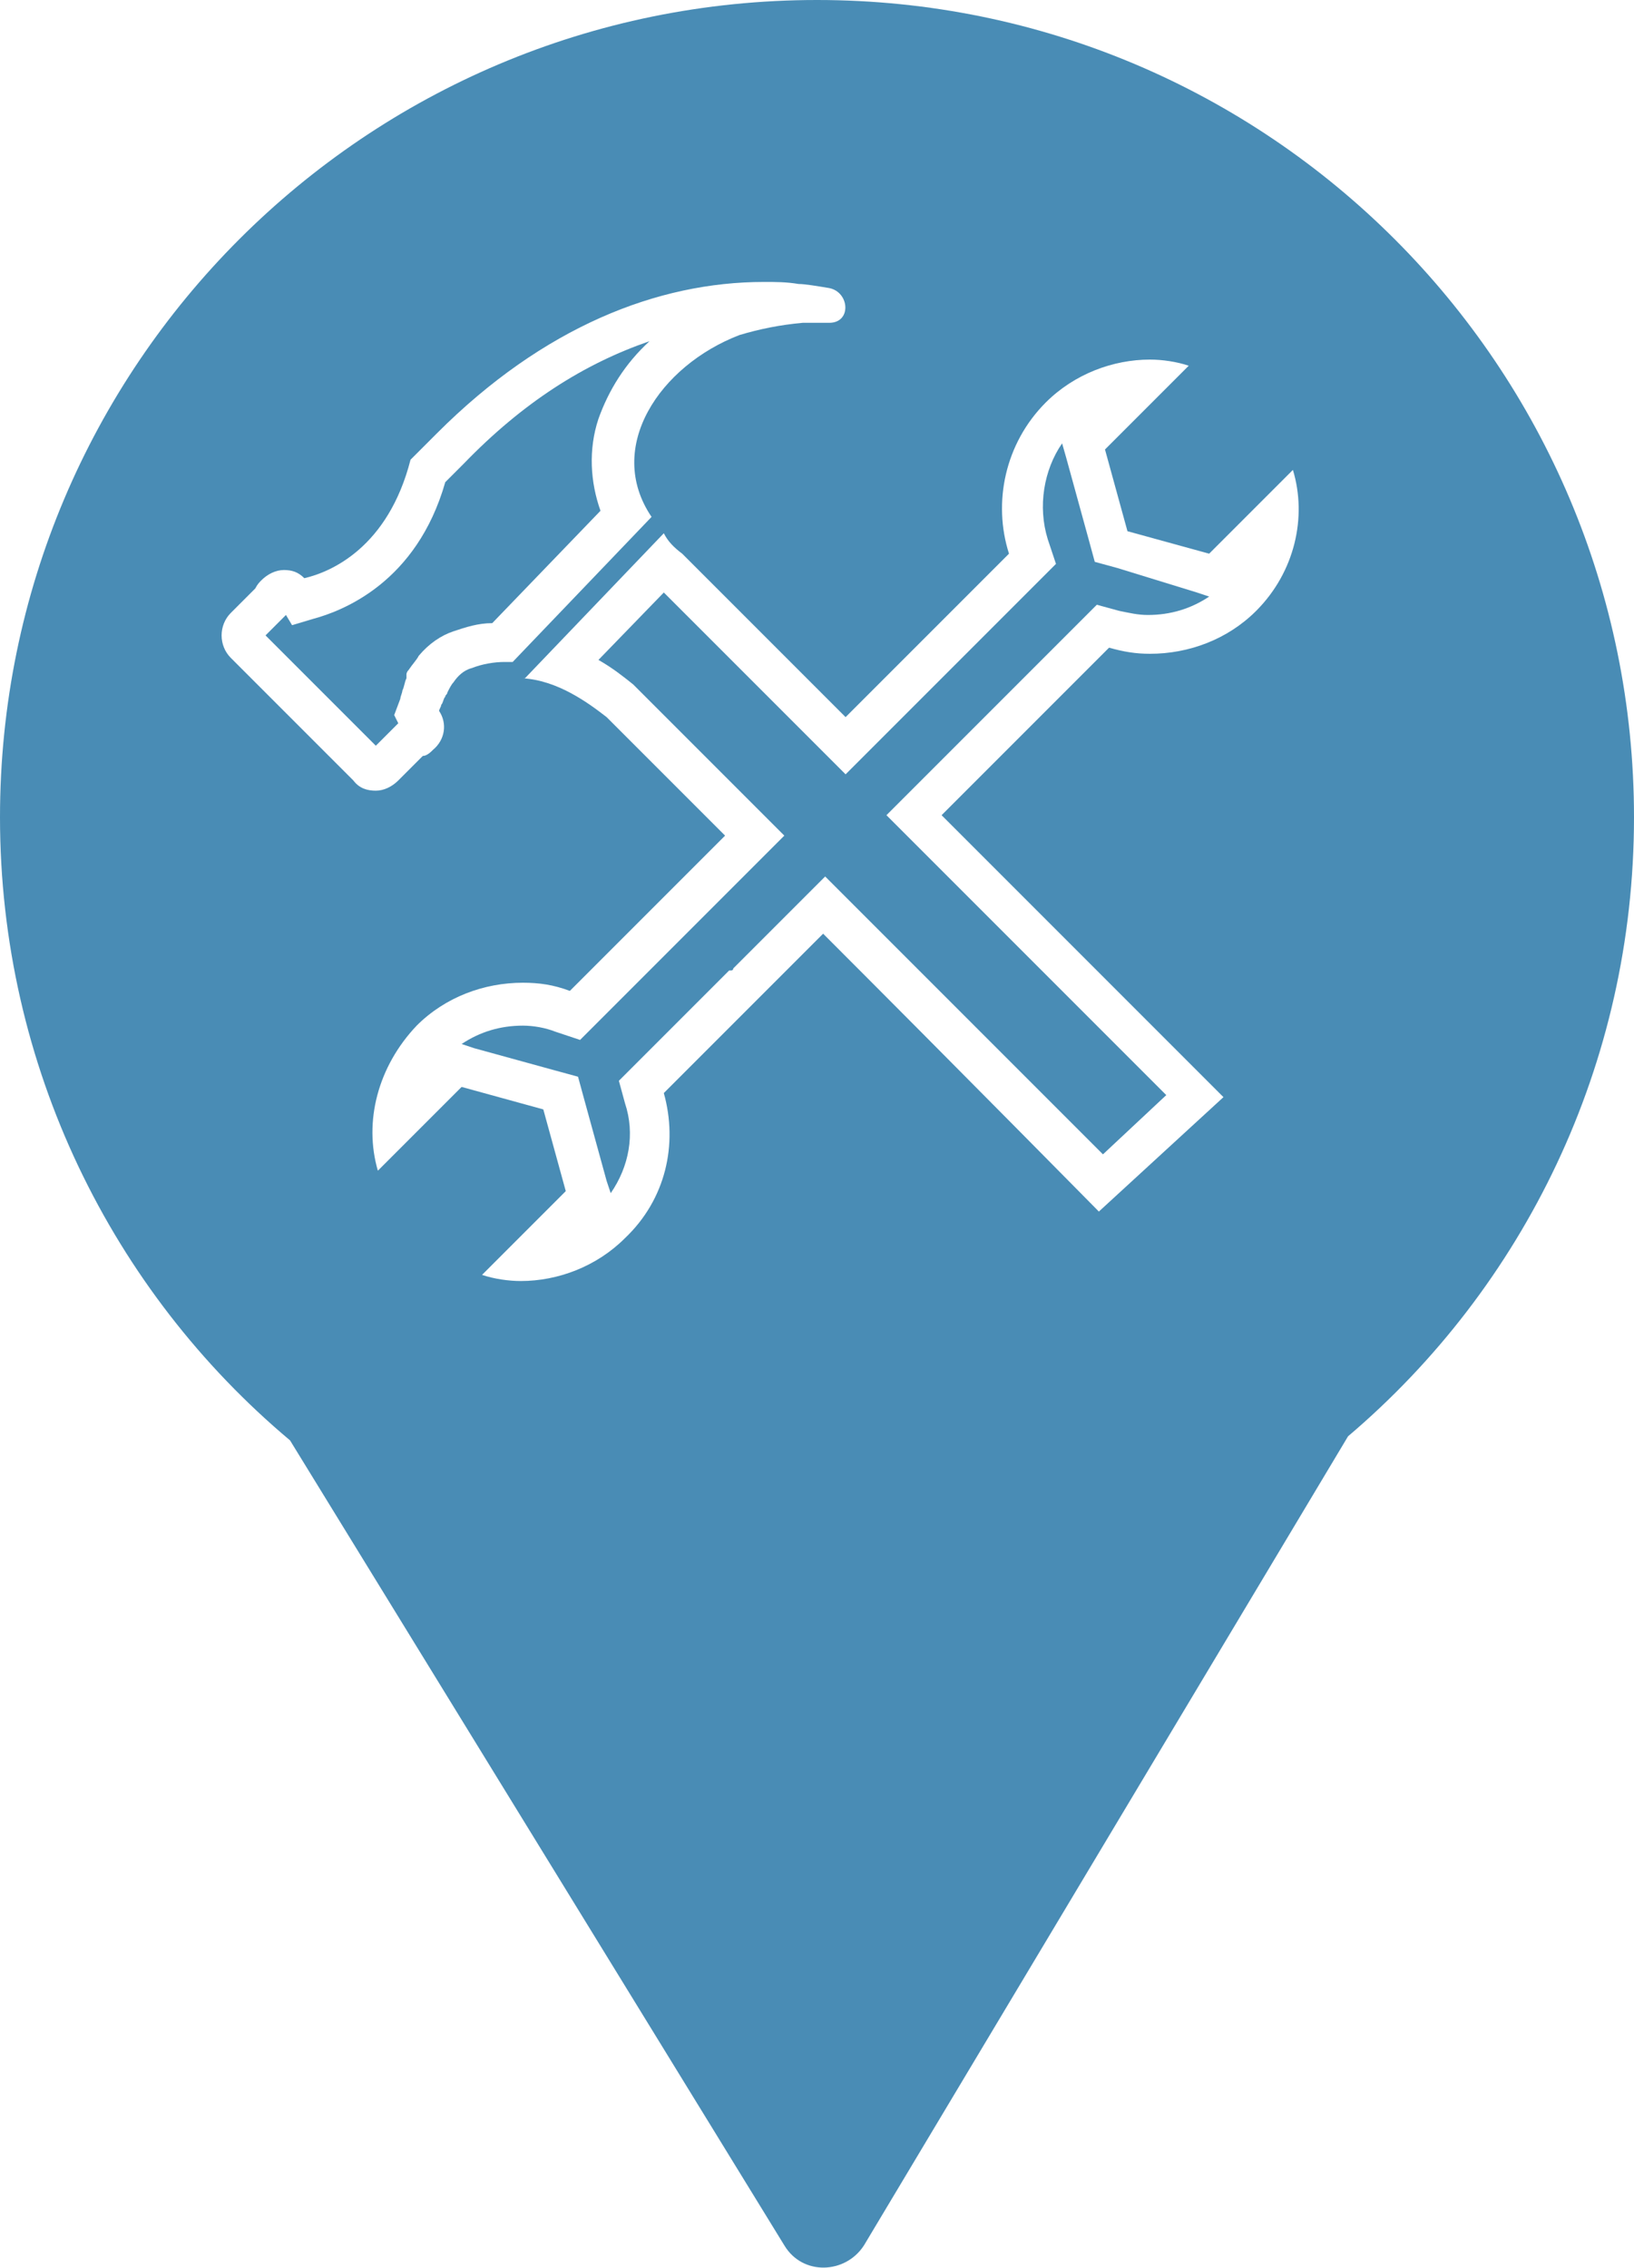 <?xml version="1.0" encoding="utf-8"?>
<!-- Generator: Adobe Illustrator 28.2.0, SVG Export Plug-In . SVG Version: 6.00 Build 0)  -->
<svg version="1.1" id="Ebene_1" xmlns="http://www.w3.org/2000/svg" xmlns:xlink="http://www.w3.org/1999/xlink" x="0px" y="0px"
	 viewBox="0 0 80 111" style="enable-background:new 0 0 80 111;" xml:space="preserve">
<style type="text/css">
	.st0{fill:#498CB5;}
</style>
<g>
	<path class="st0" d="M54.7,27.8l-1.1-0.3l-0.3-1.1l-1.1-4L52,21.7c-0.9,1.3-1.2,3.1-0.7,4.7l0.4,1.2l-0.9,0.9l-8,8l-1.4,1.4
		l-1.4-1.4c-4-4-6.5-6.5-7.5-7.5l-3.2,3.3c0.7,0.4,1.2,0.8,1.7,1.2c0.1,0.1,0.1,0.1,6,6l1.4,1.4L37,42.3L29.3,50l-0.9,0.9l-1.2-0.4
		c-0.5-0.2-1.1-0.3-1.6-0.3c-1.1,0-2.1,0.3-3,0.9l0.6,0.2l4,1.1l1.1,0.3l0.3,1.1l1.1,4l0.2,0.6c0.9-1.3,1.2-2.9,0.7-4.4l-0.3-1.1
		l0.8-0.8l4.5-4.5l0.1-0.1l0.1,0c0,0,0.1,0,0.1-0.1l3.1-3.1l1.4-1.4l1.4,1.4L54,56.5l3.1-2.9L44.8,41.3l-1.4-1.4l1.4-1.4l3.5-3.5
		c0,0,0.1-0.1,0.1-0.1l0,0l0,0l4.5-4.5l0.8-0.8l1.1,0.3c0.5,0.1,0.9,0.2,1.4,0.2c1.1,0,2.1-0.3,3-0.9l-0.6-0.2L54.7,27.8z"/>
	<path class="st0" d="M19.3,35.6l0.2-0.2L19.3,35l0.3-0.8c0-0.1,0.1-0.3,0.1-0.4c0.1-0.2,0.1-0.4,0.2-0.6l0-0.1l0-0.1
		c0,0,0-0.1,0.1-0.2l0,0l0,0c0.2-0.3,0.4-0.5,0.5-0.7l0,0l0,0c0.5-0.6,1.1-1,1.7-1.2c0.6-0.2,1.2-0.4,1.9-0.4l5.3-5.5
		c-0.5-1.4-0.6-3-0.1-4.5c0.5-1.4,1.3-2.7,2.5-3.8c-3.2,1.1-6.2,3-9.1,6c-0.2,0.2-0.5,0.5-0.7,0.7c-0.1,0.1-0.1,0.1-0.2,0.2
		c-1.4,4.9-5,6.3-6.5,6.7l-1,0.3L14,30.1l-0.1,0.1L13,31.1l5.4,5.4L19.3,35.6z"/>
	<path class="st0" d="M40,0C17.9,0,0,17.9,0,40c0,12.2,5.5,23.2,14.2,30.5l24.2,39.4c0.9,1.5,3,1.4,3.9,0L66,70.3
		C74.6,63,80,52.1,80,40C80,17.9,62.1,0,40,0z M11.3,32.2c-0.6-0.6-0.6-1.6,0-2.2l1.2-1.2c0.1-0.2,0.2-0.3,0.3-0.4
		c0.3-0.3,0.7-0.5,1.1-0.5c0.4,0,0.7,0.1,1,0.4c1.3-0.3,4.1-1.5,5.2-5.8c0.4-0.4,0.8-0.8,1.3-1.3c5.2-5.2,10.8-7.4,16-7.4
		c0.6,0,1.1,0,1.7,0.1c0.3,0,0.9,0.1,1.5,0.2c1,0.2,1.1,1.7,0,1.7c-0.5,0-1.1,0-1.3,0c-1.1,0.1-2.1,0.3-3.1,0.6
		c-3.9,1.5-6.6,5.5-4.3,8.9l-6.8,7.1c0,0-0.1,0-0.1,0c-0.1,0-0.2,0-0.3,0c-0.5,0-1.1,0.1-1.6,0.3c-0.4,0.1-0.7,0.4-0.9,0.7
		c-0.1,0.1-0.2,0.3-0.3,0.5c0,0.1-0.1,0.1-0.1,0.2c-0.1,0.1-0.1,0.3-0.2,0.4c0,0.1-0.1,0.2-0.1,0.3c0,0,0,0,0,0
		c0.4,0.6,0.3,1.4-0.3,1.9c-0.1,0.1-0.3,0.3-0.5,0.3l-1.2,1.2c-0.3,0.3-0.7,0.5-1.1,0.5s-0.8-0.1-1.1-0.5L11.3,32.2z M61.5,29.9
		c-1.4,1.4-3.3,2.1-5.2,2.1c-0.7,0-1.3-0.1-2-0.3l-4.5,4.5c-0.1,0.1-0.1,0.1-0.2,0.2l-3.5,3.5c6.8,6.8,13.8,13.8,13.8,13.8l-6.1,5.6
		c0,0-7-7.1-13.5-13.6l-3.1,3.1c-0.1,0.1-0.1,0.1-0.2,0.2l-4.5,4.5c0.7,2.5,0.1,5.2-1.9,7.1c-1.4,1.4-3.3,2.1-5.1,2.1
		c-0.6,0-1.3-0.1-1.9-0.3l4.1-4.1l-1.1-4l-4-1.1l-4.1,4.1c-0.7-2.4,0-5.1,1.9-7.1c1.4-1.4,3.3-2.1,5.2-2.1c0.8,0,1.5,0.1,2.3,0.4
		l0,0l7.6-7.6c-3.3-3.3-5.8-5.8-5.8-5.8c-0.9-0.7-2.4-1.8-4.1-1.9c0,0,0.1,0,0.1,0l6.8-7.1c0.2,0.4,0.5,0.7,0.9,1
		c0.1,0.1,3.6,3.6,8,8l8-8l0,0c-0.8-2.5-0.2-5.4,1.8-7.4c1.4-1.4,3.3-2.1,5.1-2.1c0.6,0,1.3,0.1,1.9,0.3l-4.1,4.1l1.1,4l4,1.1
		l4.1-4.1C64,25.3,63.4,28,61.5,29.9z"/>
</g>
</svg>
